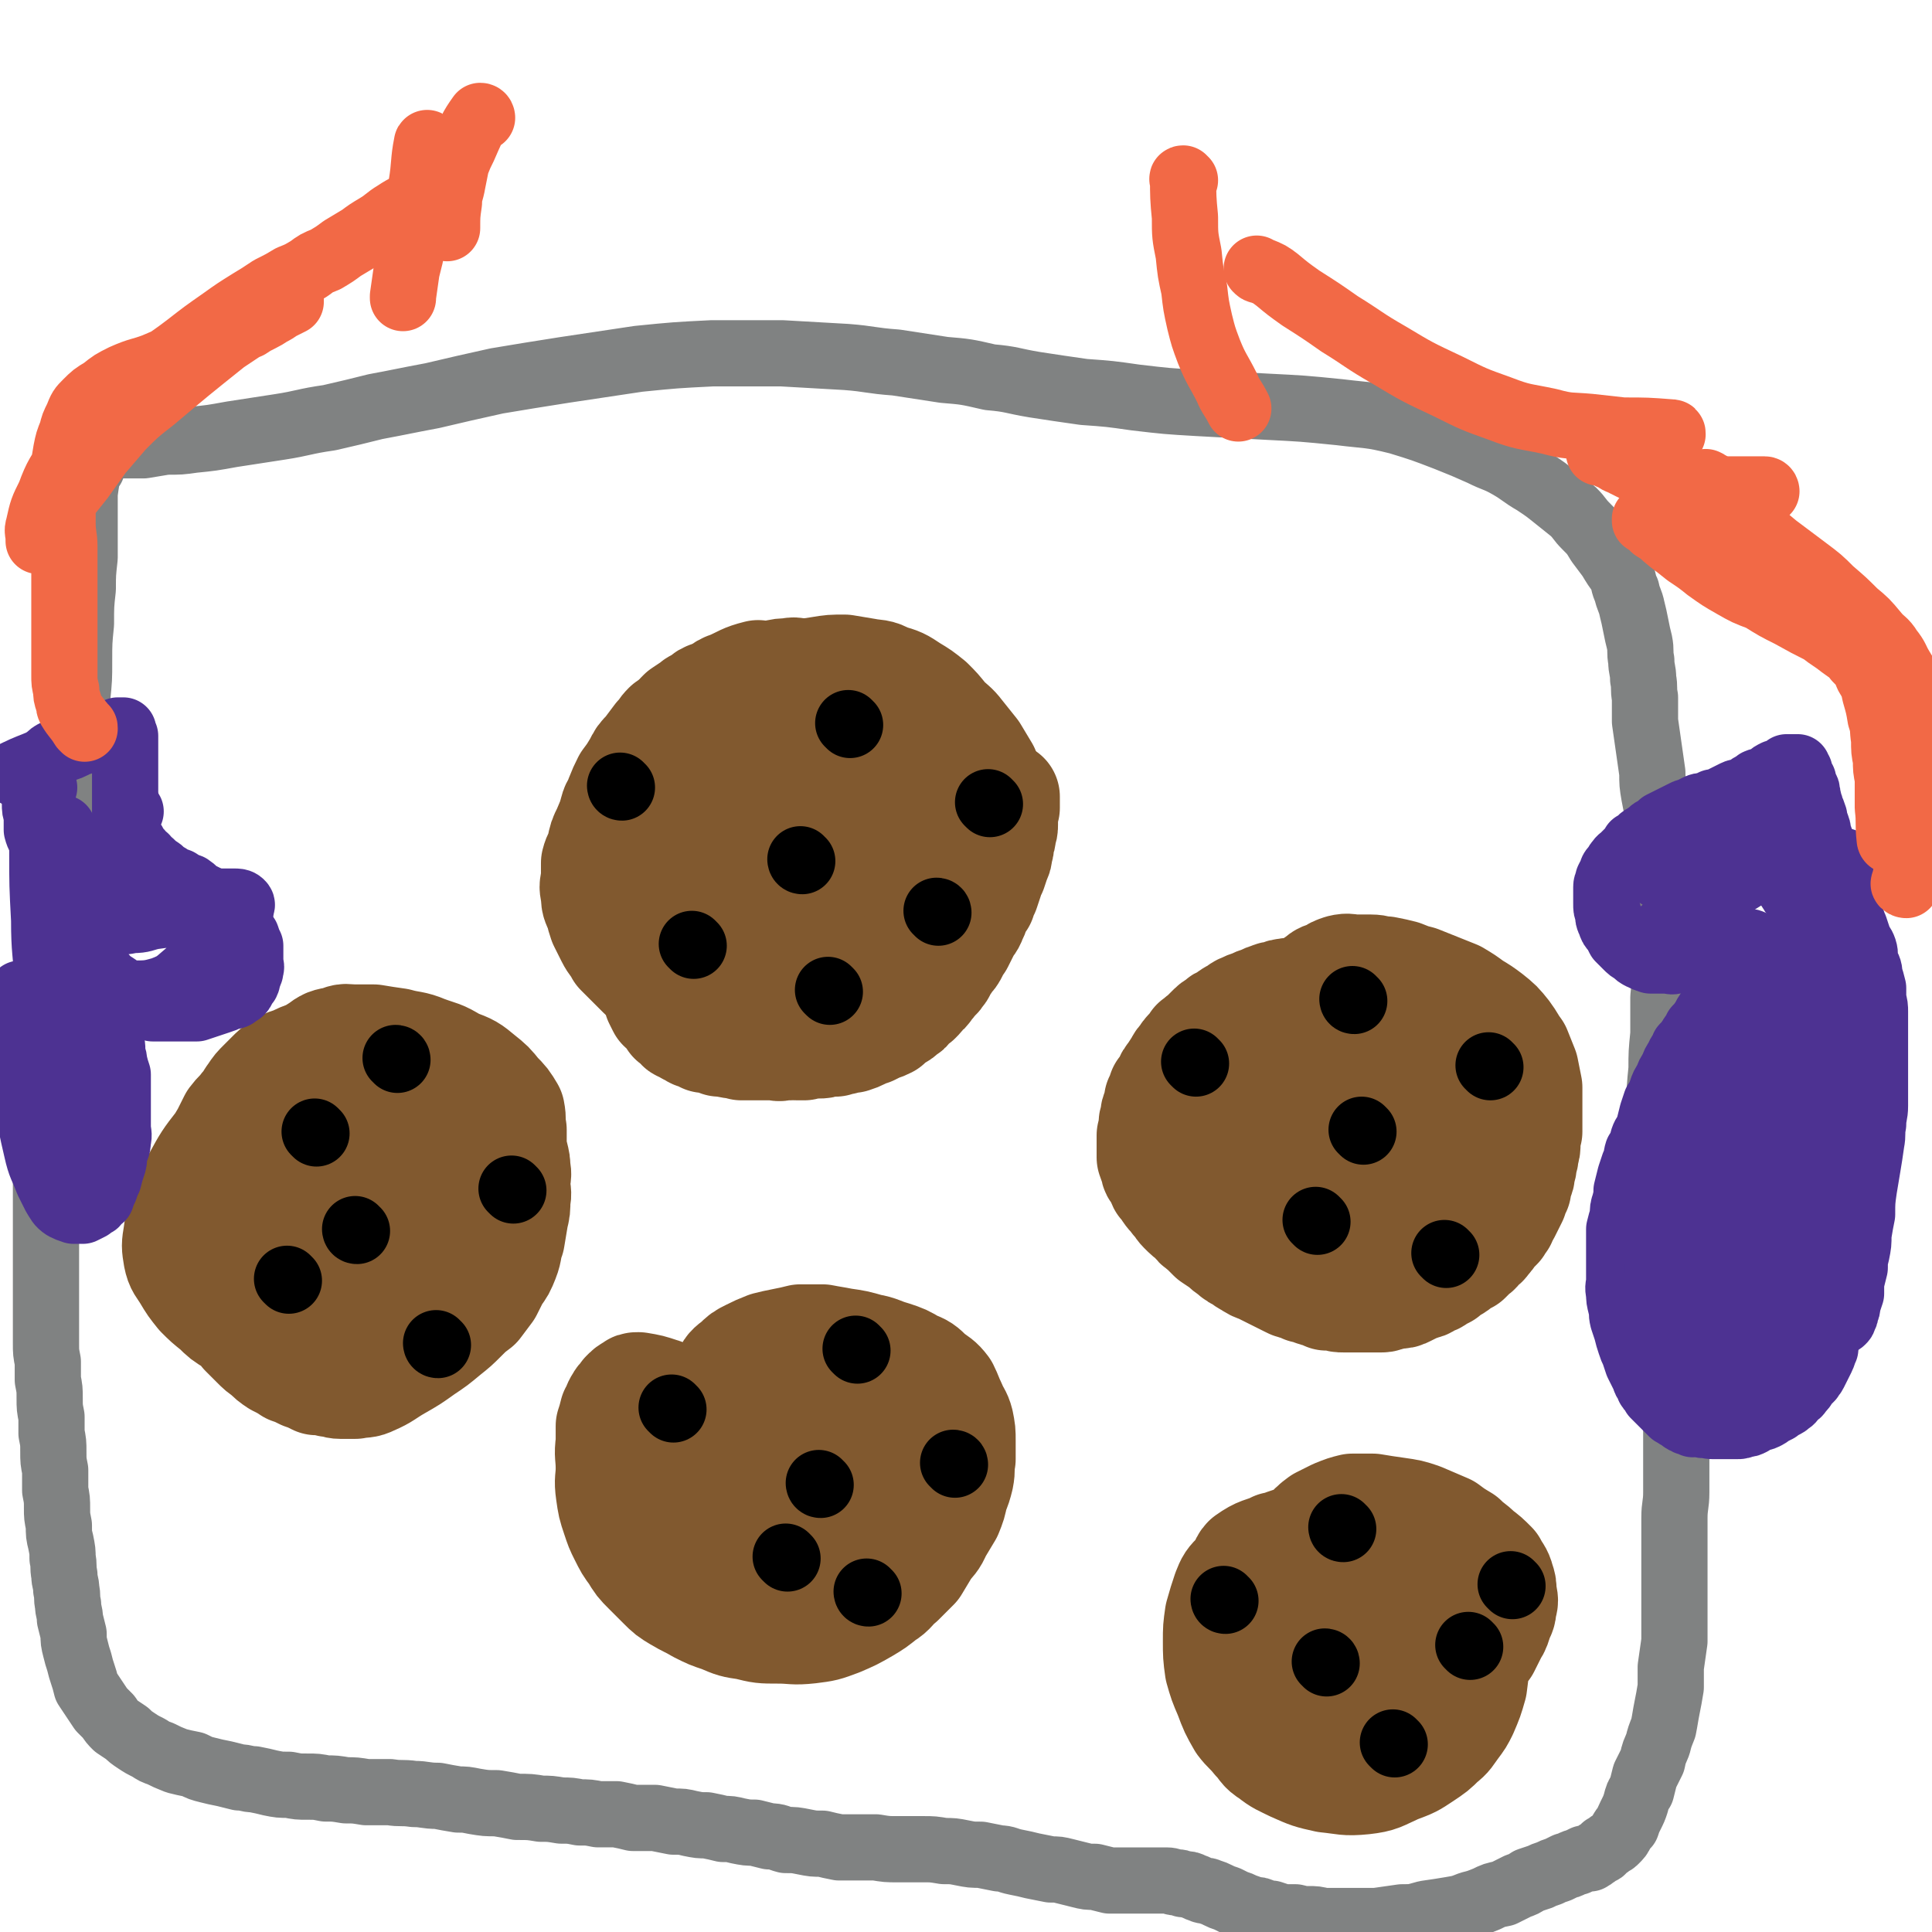 <svg viewBox='0 0 1050 1050' version='1.1' xmlns='http://www.w3.org/2000/svg' xmlns:xlink='http://www.w3.org/1999/xlink'><g fill='none' stroke='#81592F' stroke-width='60' stroke-linecap='round' stroke-linejoin='round'><path d='M413,368c0,0 -1,-1 -1,-1 -8,2 -8,3 -15,6 -3,1 -3,1 -5,3 -3,1 -3,1 -5,2 -3,1 -3,1 -5,3 -3,2 -3,1 -5,3 -3,2 -3,2 -6,4 -2,2 -2,2 -4,5 -3,2 -3,2 -6,5 -2,3 -2,3 -4,6 -3,3 -3,3 -5,7 -2,3 -2,3 -5,7 -2,4 -2,4 -4,7 -3,5 -3,5 -5,9 -2,4 -2,5 -4,9 -2,5 -2,4 -4,9 -2,4 -2,4 -3,9 -1,4 -2,4 -3,8 0,5 0,5 0,9 -1,4 -1,4 0,8 0,4 0,4 2,8 1,4 1,4 2,7 2,4 2,4 4,8 2,4 3,4 5,8 3,3 3,3 6,6 3,3 3,3 6,6 4,2 4,2 7,4 4,3 4,3 8,5 4,2 4,2 9,3 4,1 4,1 8,2 5,1 5,1 9,1 4,1 4,0 9,0 4,0 4,0 9,0 4,0 4,1 9,0 4,0 4,0 9,-1 5,-1 5,-1 10,-2 6,-1 6,-1 12,-3 7,-3 7,-3 13,-6 7,-4 7,-4 14,-8 10,-6 10,-6 19,-12 8,-5 7,-5 14,-11 6,-4 6,-3 11,-8 4,-4 4,-4 8,-9 3,-4 3,-4 6,-9 3,-4 3,-3 5,-8 2,-4 2,-4 3,-8 1,-5 1,-5 1,-9 1,-5 1,-5 0,-9 0,-5 0,-6 -2,-10 -2,-6 -3,-6 -5,-12 -3,-5 -3,-5 -6,-10 -4,-5 -4,-5 -8,-10 -3,-4 -4,-4 -8,-8 -4,-5 -4,-5 -8,-9 -5,-4 -5,-4 -10,-7 -6,-4 -6,-4 -13,-6 -5,-3 -6,-2 -11,-3 -6,-1 -6,-1 -12,-2 -7,0 -7,0 -13,1 -7,1 -7,1 -13,4 -7,3 -7,3 -14,8 -7,5 -7,5 -14,10 -8,7 -8,6 -15,14 -7,8 -7,8 -14,17 -7,9 -7,9 -13,19 -5,9 -4,9 -8,19 -3,9 -4,9 -5,19 -2,10 -1,10 -1,20 0,9 0,10 2,19 2,7 2,7 6,14 2,5 2,6 6,9 7,6 8,6 17,8 11,2 12,2 23,1 16,-2 16,-2 30,-7 14,-5 14,-6 27,-14 12,-8 13,-8 23,-17 10,-9 10,-9 18,-20 7,-9 8,-9 14,-19 4,-8 4,-8 7,-17 1,-7 1,-7 1,-15 0,-4 0,-5 -1,-9 -2,-4 -2,-4 -5,-8 -3,-4 -3,-4 -6,-7 -4,-3 -5,-3 -9,-5 -6,-2 -6,-2 -12,-3 -7,-1 -7,-1 -15,-1 -7,0 -7,-1 -14,1 -7,2 -7,3 -14,6 -7,4 -8,4 -14,9 -7,6 -7,7 -12,14 -6,8 -7,8 -12,16 -4,7 -4,8 -6,16 -2,6 -2,7 -3,14 0,7 0,7 1,14 1,8 2,8 5,14 3,5 3,6 7,9 6,4 7,5 14,6 9,1 10,1 20,-2 11,-4 11,-5 21,-12 13,-10 13,-10 25,-23 10,-12 10,-12 19,-26 6,-10 6,-10 10,-21 3,-7 3,-7 4,-14 0,-6 0,-6 -2,-12 -1,-4 -1,-4 -5,-7 -3,-3 -3,-3 -8,-4 -5,-1 -6,-1 -11,0 -10,2 -11,2 -20,7 -11,5 -11,6 -21,14 -10,9 -10,9 -19,18 -8,10 -8,10 -15,20 -6,9 -6,9 -11,18 -4,8 -4,8 -7,16 -2,6 -2,6 -3,12 -1,4 0,5 0,9 0,3 -1,4 0,7 1,3 1,3 4,4 5,2 5,3 10,2 10,-1 10,-2 19,-6 9,-3 9,-4 17,-9 6,-4 6,-4 12,-9 4,-4 4,-4 7,-8 4,-6 4,-7 6,-13 1,-2 1,-3 -1,-4 -1,-2 -2,-2 -4,-2 -3,-1 -4,-1 -7,0 -4,1 -4,1 -8,4 -4,3 -4,3 -7,7 -3,3 -3,3 -6,7 -2,3 -2,3 -4,6 -2,2 -2,2 -3,5 -1,1 -1,1 -1,3 0,1 -1,2 0,1 1,0 2,-1 3,-2 2,-3 1,-3 3,-5 1,-2 1,-2 3,-5 1,-2 1,-2 2,-4 1,-2 1,-1 2,-3 0,-1 0,-2 1,-3 0,-1 -1,-1 0,-1 0,-1 0,-1 1,-1 '/><path d='M504,450c0,-1 0,-2 -1,-1 -5,1 -6,1 -11,3 0,0 0,0 0,0 '/><path d='M487,438c0,0 -1,-1 -1,-1 -1,7 0,8 0,16 0,3 0,3 0,6 0,1 0,1 0,3 '/><path d='M484,376c-1,-1 -1,-1 -1,-1 -7,-3 -7,-3 -14,-5 -2,0 -2,0 -5,-1 -2,-1 -2,-1 -4,-1 -3,-1 -3,-1 -6,-2 -3,0 -3,0 -5,0 -4,0 -4,0 -7,0 -3,0 -3,0 -7,0 -3,0 -3,-1 -6,0 -4,0 -4,0 -8,1 -4,1 -4,1 -8,2 -4,1 -4,1 -8,2 -4,1 -4,1 -8,3 -4,2 -4,2 -8,4 -4,2 -4,2 -8,4 -3,2 -3,2 -6,4 -3,2 -3,2 -6,5 -3,2 -3,2 -6,4 -3,3 -2,3 -5,6 -3,4 -3,4 -6,8 -3,3 -3,3 -5,7 -3,5 -3,5 -6,9 -2,4 -2,4 -4,9 -1,4 -2,3 -3,7 -1,4 -1,4 -2,7 -1,4 -1,4 -2,7 0,4 0,4 0,7 0,4 0,4 1,7 1,3 1,3 2,6 2,3 2,3 4,6 2,3 2,3 4,6 2,3 2,3 4,6 3,2 3,2 5,4 2,3 3,3 5,5 3,2 3,3 6,5 2,2 2,1 5,3 3,2 3,2 5,4 3,2 3,2 6,4 3,2 3,2 5,4 3,1 3,1 6,2 2,1 2,1 5,2 2,1 2,1 5,2 2,1 2,1 4,2 2,0 2,0 4,1 2,0 2,0 4,1 2,0 2,0 4,0 2,1 2,1 5,1 2,0 2,0 4,1 3,0 3,0 5,0 3,0 3,0 5,0 3,0 3,0 6,0 2,0 2,0 5,0 3,0 3,0 5,0 3,0 3,0 6,0 2,0 2,0 5,0 3,-1 3,-1 5,-2 3,0 3,-1 5,-1 3,-2 3,-1 5,-3 3,-1 3,-1 6,-2 3,-2 3,-1 5,-3 3,-1 4,-1 6,-2 3,-2 3,-2 6,-4 3,-1 3,-1 6,-3 2,-2 2,-2 5,-4 2,-2 2,-2 4,-5 3,-2 3,-2 5,-4 2,-3 2,-3 4,-6 2,-2 2,-2 4,-5 2,-3 2,-3 4,-5 1,-3 1,-3 3,-6 1,-3 1,-3 3,-6 1,-3 1,-3 2,-6 1,-2 1,-2 2,-5 1,-3 1,-3 2,-5 1,-3 1,-3 2,-6 0,-2 0,-2 0,-4 1,-3 1,-3 1,-5 0,-2 0,-2 1,-3 0,-2 0,-2 0,-3 0,-1 0,-1 0,-2 0,0 0,0 0,0 0,0 0,-1 0,-1 0,1 0,1 0,3 0,1 0,1 0,1 -1,2 -1,2 -1,3 0,2 0,2 0,4 0,2 0,2 0,4 0,2 0,2 -1,5 0,2 0,2 -1,4 0,3 0,3 -1,6 0,2 0,2 -1,4 -1,3 -1,3 -2,6 -1,2 -1,2 -2,5 -1,3 -1,3 -2,6 -1,2 -1,2 -2,5 -2,2 -1,2 -3,5 -1,3 -1,3 -2,5 -1,3 -2,3 -3,5 -1,2 -1,2 -2,4 -1,2 -1,2 -2,4 -2,2 -2,2 -3,5 -1,2 -1,2 -3,4 -1,2 -1,2 -3,4 -1,2 0,2 -2,4 -1,2 -1,1 -3,3 -1,2 -1,2 -3,4 -1,2 -1,2 -3,3 -1,2 -1,2 -3,4 -2,1 -2,2 -4,3 -1,2 -1,2 -3,3 -2,2 -2,2 -4,3 -3,2 -3,2 -5,4 -2,1 -2,1 -5,2 -2,1 -2,1 -4,2 -3,1 -3,1 -5,2 -2,1 -2,1 -5,2 -2,0 -2,0 -5,1 -2,0 -2,0 -4,1 -2,0 -2,0 -5,0 -2,1 -2,1 -4,1 -2,0 -2,0 -4,0 -2,0 -2,0 -4,1 -2,0 -2,0 -4,0 -2,0 -2,-1 -4,0 -2,0 -2,0 -4,0 -2,1 -2,0 -4,0 -1,0 -1,0 -3,0 -2,0 -2,0 -4,0 -1,0 -1,0 -3,0 -2,0 -2,0 -4,0 -2,0 -2,0 -4,0 -2,-1 -2,-1 -4,-1 -2,0 -2,0 -4,-1 -2,0 -2,0 -4,0 -2,-1 -2,-1 -4,-2 -2,0 -2,0 -4,0 -2,-1 -2,-1 -4,-2 -2,0 -2,-1 -4,-2 -1,0 -1,0 -3,-2 -2,0 -2,0 -3,-2 -1,-1 -1,-1 -3,-2 -1,-2 -1,-2 -3,-4 -1,-2 -1,-2 -3,-3 -1,-2 -1,-2 -2,-4 0,-2 0,-2 -1,-4 0,-2 -1,-2 -1,-3 -1,-1 0,-1 0,-2 0,0 0,0 0,0 '/><path d='M444,561c-1,0 -1,-1 -1,-1 -7,-1 -7,-1 -14,-1 -2,0 -2,0 -3,0 -2,0 -2,0 -4,0 -2,0 -2,0 -4,0 -1,0 -1,0 -3,0 -2,0 -2,0 -4,0 -3,0 -3,0 -5,-1 -3,0 -3,0 -5,-1 -3,-1 -3,0 -5,-1 -2,-1 -2,-1 -5,-2 -2,-1 -2,-1 -4,-2 -3,0 -3,0 -5,-1 -2,-1 -2,-1 -4,-1 -3,-1 -2,-1 -5,-2 -1,-1 -2,-1 -3,-2 -2,-1 -2,-1 -4,-2 -2,-1 -2,-1 -3,-2 -1,-2 -1,-2 -3,-4 -1,-1 -1,-1 -2,-3 -1,-3 -1,-3 -2,-5 -1,-3 -1,-3 -2,-5 0,-3 0,-3 -1,-6 -1,-2 -1,-2 -1,-4 -1,-2 -1,-2 -1,-4 0,-2 0,-2 0,-3 0,-1 0,-1 0,-2 0,-1 0,-1 1,-1 '/><path d='M724,542c0,-1 0,-1 -1,-1 -5,-1 -6,-1 -11,-1 -2,0 -2,0 -4,0 -2,0 -2,0 -4,0 -2,0 -2,-1 -4,0 -3,0 -2,0 -5,1 -2,1 -2,0 -4,1 -3,1 -3,1 -5,2 -3,1 -3,1 -5,2 -3,1 -3,1 -5,2 -3,1 -2,2 -5,3 -2,1 -2,1 -4,3 -3,1 -3,1 -5,3 -2,1 -2,1 -4,3 -2,2 -2,2 -4,4 -2,1 -2,2 -4,3 -1,2 -1,2 -3,4 -2,2 -2,2 -3,4 -2,2 -2,2 -3,4 -2,3 -2,3 -3,5 -2,2 -2,2 -3,5 -1,2 -1,2 -3,4 -1,3 -1,3 -2,5 0,2 0,2 -1,5 -1,2 -1,2 -1,4 -1,3 -1,3 -1,5 0,2 0,2 -1,5 0,2 0,2 0,4 0,2 0,2 0,4 0,2 0,3 0,4 1,3 1,3 2,5 0,2 0,2 2,4 1,2 1,3 2,5 2,2 2,2 3,4 2,3 3,3 4,5 3,3 2,3 4,5 3,3 3,3 6,5 2,3 2,3 5,5 3,3 3,3 5,5 3,2 3,2 6,4 2,2 2,2 5,4 2,2 2,2 5,3 2,2 2,2 4,3 3,2 3,2 6,3 2,1 2,1 4,2 2,1 2,1 4,2 2,1 2,1 4,2 2,1 2,1 4,2 2,1 2,1 4,1 2,1 2,1 4,2 2,0 2,0 4,1 2,1 2,1 4,1 2,1 2,1 4,2 2,0 2,0 4,0 3,1 3,1 5,1 2,0 2,0 4,0 2,0 2,0 4,0 2,0 2,0 4,0 2,0 2,0 5,0 2,0 2,0 4,0 2,0 2,-1 4,-1 2,-1 2,0 4,-1 3,0 3,0 5,-1 2,-1 2,-1 4,-2 2,-1 3,-1 5,-2 2,0 2,-1 4,-2 2,-1 2,0 4,-2 2,-1 2,-1 4,-2 2,-2 2,-2 4,-3 2,-1 2,-1 4,-3 2,-1 2,-1 4,-2 2,-2 2,-2 4,-4 2,-1 1,-1 3,-3 2,-2 2,-1 3,-3 2,-2 2,-2 3,-4 2,-2 2,-2 4,-4 1,-1 0,-2 2,-3 1,-3 1,-2 2,-4 1,-2 1,-2 2,-4 1,-2 1,-2 2,-4 1,-3 1,-3 2,-5 0,-2 0,-2 1,-5 1,-2 1,-2 1,-4 1,-3 1,-3 1,-5 1,-3 1,-3 1,-5 1,-3 1,-3 1,-6 0,-3 0,-3 1,-6 0,-4 0,-4 0,-8 0,-4 0,-4 0,-8 0,-4 0,-4 0,-8 -1,-5 -1,-5 -2,-10 -2,-5 -2,-5 -4,-10 -3,-4 -3,-5 -6,-9 -4,-5 -4,-5 -9,-9 -4,-3 -4,-3 -9,-6 -4,-3 -4,-3 -9,-6 -5,-2 -5,-2 -10,-4 -5,-2 -5,-2 -10,-4 -4,-1 -4,-1 -9,-3 -4,-1 -4,-1 -9,-2 -4,0 -4,-1 -8,-1 -4,0 -4,0 -8,0 -4,0 -4,-1 -8,0 -3,1 -3,1 -6,3 -3,1 -4,1 -6,3 -3,2 -3,2 -5,4 -2,2 -2,2 -4,5 -2,3 -2,3 -4,7 -2,3 -2,3 -4,6 -2,4 -2,4 -4,8 -2,3 -2,4 -3,8 -1,4 -1,4 -3,8 -1,3 -1,3 -2,7 0,4 -1,4 -1,7 0,4 0,4 0,8 0,3 0,3 0,6 0,4 0,4 0,7 0,3 0,3 1,6 1,2 1,2 2,5 1,2 1,2 2,4 1,3 1,3 3,5 1,2 1,2 3,4 2,2 2,2 4,4 2,2 2,2 5,4 2,2 2,2 5,4 3,2 3,2 6,3 3,1 3,1 7,1 3,1 3,1 6,2 3,0 3,0 6,0 3,0 3,0 6,0 4,-1 4,-1 7,-2 3,0 3,-1 6,-2 4,-2 4,-2 7,-5 3,-3 3,-3 6,-7 5,-7 5,-7 9,-14 5,-7 4,-7 8,-14 3,-5 2,-5 5,-10 2,-4 2,-4 3,-8 1,-3 1,-3 1,-7 0,-2 1,-3 -1,-5 -1,-2 -1,-2 -3,-3 -4,-2 -4,-2 -8,-3 -4,0 -4,-1 -9,-1 -7,0 -7,0 -14,0 -7,0 -7,0 -15,0 -7,0 -7,0 -13,1 -5,1 -5,1 -9,3 -4,1 -4,1 -8,3 -4,1 -4,1 -7,4 -3,3 -3,3 -5,6 -3,3 -2,3 -4,7 -1,3 -1,4 -3,8 -1,4 -1,3 -2,8 0,3 0,3 0,7 0,4 -1,4 0,7 1,4 2,4 4,7 3,4 3,4 7,7 4,3 4,3 9,5 8,2 9,2 18,2 9,0 10,0 19,-2 7,-2 7,-2 15,-6 5,-3 5,-3 9,-7 4,-3 4,-3 6,-8 3,-4 3,-5 3,-9 1,-6 2,-6 0,-12 -1,-5 -2,-5 -5,-9 -3,-5 -3,-5 -7,-8 -4,-4 -4,-4 -9,-6 -6,-3 -6,-3 -11,-5 -5,-1 -5,0 -10,0 -5,-1 -6,-1 -10,0 -5,0 -5,0 -9,2 -4,2 -4,2 -8,4 -4,2 -3,3 -6,5 -3,3 -3,3 -6,6 -2,4 -2,4 -4,8 -1,4 -1,4 -2,9 -1,6 -1,6 -1,13 0,6 0,6 2,12 1,5 1,5 4,9 4,5 4,6 10,9 6,4 7,4 14,6 7,3 7,3 15,4 6,1 6,1 12,1 5,0 5,0 9,-1 4,-1 5,-1 7,-4 3,-3 3,-3 5,-7 2,-4 2,-4 3,-8 1,-5 1,-5 1,-10 0,-5 0,-5 -2,-10 -1,-4 -1,-4 -3,-8 -3,-5 -3,-5 -6,-8 -3,-3 -3,-3 -7,-5 -3,-2 -3,-2 -7,-3 -4,0 -4,0 -8,0 -3,0 -4,-1 -7,0 -3,1 -3,2 -6,4 -3,2 -3,2 -5,5 -3,4 -3,4 -4,8 -2,3 -2,3 -3,7 -1,5 -1,5 -2,10 0,4 0,4 0,9 0,3 0,4 1,7 1,3 1,4 4,5 3,2 4,2 7,1 5,0 5,-1 10,-3 5,-2 5,-2 9,-5 5,-3 4,-4 8,-8 4,-4 4,-3 7,-8 3,-4 3,-4 4,-8 1,-4 1,-4 1,-9 0,-3 1,-4 -1,-7 -2,-4 -3,-4 -7,-6 -6,-4 -6,-4 -12,-6 -7,-2 -7,-2 -14,-4 -6,-1 -6,-1 -11,-1 -5,0 -5,0 -10,0 -4,0 -4,0 -8,1 -4,1 -4,1 -7,3 -3,3 -4,3 -6,6 -2,4 -2,4 -3,9 -2,6 -2,6 -2,12 0,5 0,6 1,11 2,5 2,5 6,9 3,4 3,5 7,7 6,3 7,3 13,3 8,1 8,1 15,-2 8,-3 8,-4 14,-10 7,-5 7,-5 12,-12 4,-5 4,-5 7,-10 2,-4 2,-5 3,-9 0,-4 1,-4 -1,-8 -2,-3 -2,-4 -6,-6 -5,-3 -6,-2 -12,-4 -7,-2 -7,-2 -14,-3 -7,-1 -7,-1 -14,-1 -6,0 -6,0 -13,0 -6,0 -6,0 -12,2 -5,1 -5,1 -9,3 -4,2 -4,2 -8,5 -4,3 -4,3 -6,6 -3,4 -3,4 -4,8 -2,3 -2,3 -2,7 0,3 -1,3 0,7 1,3 1,3 2,6 3,4 3,3 6,6 3,3 3,3 6,5 3,2 3,2 6,3 4,2 4,2 7,3 4,0 4,0 7,1 0,0 0,0 1,0 '/><path d='M360,758c0,0 0,-1 -1,-1 -6,-2 -6,-2 -12,-3 -2,0 -2,0 -3,1 -2,1 -2,1 -4,3 -1,2 -2,2 -3,4 -2,3 -1,3 -3,6 -1,4 -1,4 -2,7 0,5 0,5 0,9 -1,7 0,7 0,14 0,6 -1,6 0,13 1,7 1,7 3,13 2,6 2,6 4,10 3,6 3,6 6,10 3,5 3,5 7,9 4,4 4,4 8,8 4,4 4,4 9,7 5,3 6,3 11,6 6,3 6,3 12,5 7,3 7,3 14,4 8,2 8,2 17,2 8,0 8,1 17,0 8,-1 8,-1 16,-4 7,-3 7,-3 14,-7 5,-3 5,-3 10,-7 5,-3 4,-4 9,-8 4,-4 4,-4 8,-8 3,-5 3,-5 6,-10 3,-4 4,-4 6,-9 3,-5 3,-5 6,-10 2,-5 2,-5 3,-10 2,-5 2,-5 3,-9 1,-5 0,-5 1,-10 0,-5 0,-5 0,-10 0,-5 0,-5 -1,-10 -1,-4 -2,-4 -4,-9 -2,-4 -2,-5 -4,-9 -3,-4 -4,-4 -8,-7 -4,-4 -4,-4 -9,-6 -5,-3 -5,-3 -11,-5 -7,-2 -7,-3 -13,-4 -7,-2 -7,-2 -14,-3 -5,-1 -6,-1 -11,-2 -6,0 -6,0 -12,0 -4,1 -4,1 -9,2 -5,1 -5,1 -9,2 -5,2 -5,2 -9,4 -4,2 -4,2 -7,5 -4,3 -4,3 -6,7 -4,5 -4,5 -6,11 -2,7 -2,7 -4,15 -2,7 -2,7 -3,15 -1,7 -1,7 -1,13 0,6 0,6 0,11 0,4 0,4 2,8 2,5 2,5 5,9 2,4 2,4 5,7 4,3 3,3 7,6 4,2 4,2 7,4 4,2 4,2 8,4 5,2 5,2 10,3 6,2 7,1 13,2 8,0 8,1 15,0 7,-1 7,-2 14,-5 6,-3 6,-3 11,-7 5,-5 5,-5 9,-10 6,-8 6,-9 9,-18 3,-8 3,-8 4,-17 1,-7 2,-7 1,-14 -1,-4 -1,-5 -3,-9 -2,-4 -2,-5 -6,-7 -5,-4 -6,-4 -12,-6 -7,-2 -7,-2 -15,-3 -7,0 -7,0 -14,0 -8,1 -8,1 -16,3 -6,2 -6,3 -12,5 -5,2 -5,2 -9,5 -4,3 -4,3 -7,6 -3,4 -3,4 -5,8 -2,4 -2,4 -3,8 -1,5 0,5 0,10 0,4 0,5 2,9 2,4 2,4 6,7 4,4 3,5 8,6 9,3 10,3 19,3 10,-1 11,-1 20,-5 8,-3 8,-3 15,-8 5,-3 5,-3 10,-6 3,-4 3,-4 6,-8 2,-2 2,-3 2,-6 0,-2 1,-3 -1,-4 -2,-1 -3,-1 -6,-1 -4,0 -5,0 -9,1 -5,1 -5,2 -9,4 -4,2 -4,2 -8,5 -3,3 -4,3 -6,6 -2,3 -2,3 -4,7 -1,3 0,3 0,6 0,3 -1,3 1,6 2,3 2,3 5,5 3,1 4,1 7,2 4,1 4,1 8,1 3,0 3,1 6,-1 2,-1 2,-1 3,-4 1,-2 0,-2 0,-5 0,-2 1,-3 0,-5 -2,-1 -2,-1 -5,-2 -2,0 -2,0 -4,0 -3,0 -3,-1 -6,0 -2,1 -2,2 -3,4 -2,1 -2,1 -2,4 -1,2 -1,2 0,5 0,2 0,2 2,4 2,2 2,2 5,3 3,2 3,2 6,2 4,1 4,1 7,0 3,0 4,0 6,-2 1,-2 1,-3 2,-6 0,-3 0,-4 0,-7 -1,-3 -1,-3 -4,-6 -2,-2 -2,-2 -5,-4 -3,-1 -3,-1 -6,-2 -3,-1 -3,-1 -6,-1 -2,-1 -3,-1 -5,0 -1,0 -1,1 -1,2 0,4 1,4 1,7 0,0 0,0 0,1 '/><path d='M694,842c-1,-1 -1,-2 -1,-1 -7,3 -8,2 -15,7 -2,2 -1,3 -3,6 -2,4 -2,4 -3,7 -2,5 -1,5 -3,9 -1,4 -2,4 -3,9 -1,4 -1,4 -2,8 0,4 0,4 0,8 0,4 0,4 0,8 1,4 1,4 2,8 2,3 2,3 4,7 2,4 3,4 5,7 3,3 4,3 7,6 3,3 4,2 7,5 4,3 4,3 8,5 4,2 4,2 9,4 4,2 4,3 9,4 4,1 4,1 9,2 5,1 5,1 9,1 5,1 5,1 10,0 4,0 4,0 8,-1 5,-1 5,-1 9,-4 4,-2 4,-3 8,-6 4,-3 4,-3 9,-8 4,-4 4,-4 8,-9 5,-6 4,-6 9,-12 3,-4 4,-4 7,-9 3,-4 3,-4 6,-8 2,-4 2,-4 4,-8 2,-3 2,-4 3,-7 1,-3 2,-3 2,-7 1,-3 1,-3 0,-7 0,-4 0,-4 -1,-7 -1,-4 -2,-4 -4,-8 -4,-4 -4,-4 -8,-7 -4,-4 -4,-3 -8,-7 -5,-3 -5,-3 -9,-6 -7,-3 -7,-3 -14,-6 -6,-2 -6,-2 -13,-3 -7,-1 -7,-1 -13,-2 -5,0 -5,0 -11,0 -4,1 -4,1 -9,3 -4,2 -4,2 -8,4 -4,3 -4,3 -7,7 -3,4 -3,4 -5,9 -3,7 -3,7 -5,14 -2,7 -1,7 -2,15 -1,7 -1,7 -1,14 0,6 0,6 2,12 1,5 1,5 3,9 2,5 2,5 5,9 3,5 3,5 7,9 3,3 3,4 8,6 6,3 6,4 12,5 7,2 7,3 14,1 7,-2 8,-2 14,-7 8,-7 8,-8 14,-17 7,-10 6,-11 11,-22 3,-7 3,-8 4,-15 1,-5 1,-5 0,-10 0,-4 -1,-4 -3,-7 -3,-4 -4,-4 -8,-6 -5,-2 -5,-2 -11,-3 -6,0 -6,0 -13,0 -5,1 -5,1 -9,2 -5,2 -5,2 -9,5 -4,2 -4,2 -6,6 -3,3 -3,3 -4,8 -1,3 -1,4 -1,8 -1,3 -1,3 0,7 0,3 0,3 2,6 1,3 1,3 3,5 2,2 2,2 4,3 3,0 3,0 5,0 3,0 3,1 6,-1 3,-2 3,-2 6,-5 3,-3 3,-3 4,-7 1,-3 2,-3 2,-6 0,-3 0,-4 -2,-6 -1,-2 -2,-2 -5,-3 -4,-1 -4,-1 -8,-1 -4,0 -4,0 -8,1 -4,1 -4,1 -7,3 -3,2 -3,2 -5,6 -2,2 -2,2 -3,6 0,3 0,3 0,6 0,3 0,3 1,6 1,2 1,3 3,4 1,2 2,3 4,3 4,1 4,1 8,0 7,-4 7,-4 13,-10 6,-5 5,-5 10,-11 4,-5 5,-5 8,-11 2,-5 2,-5 3,-10 1,-5 1,-5 0,-9 0,-4 1,-5 -1,-8 -3,-4 -3,-4 -7,-6 -4,-3 -4,-4 -8,-5 -6,-2 -6,-2 -12,-2 -7,-1 -7,-1 -14,-1 -7,0 -7,0 -14,1 -7,1 -7,2 -14,4 -6,2 -6,2 -12,5 -5,2 -5,2 -9,6 -4,3 -5,3 -8,7 -4,4 -4,4 -6,9 -2,6 -2,6 -4,13 -1,7 -1,7 -1,14 0,7 0,8 1,15 2,7 2,7 5,14 3,8 3,8 7,15 3,4 4,4 8,9 4,4 3,5 8,8 5,4 6,4 12,7 9,4 9,4 18,6 10,1 10,2 20,1 9,-1 9,-2 18,-6 8,-3 8,-3 14,-7 6,-4 6,-4 10,-8 4,-3 4,-4 7,-8 3,-4 3,-4 5,-8 3,-7 3,-7 5,-14 1,-8 1,-8 2,-16 1,-10 1,-10 2,-20 0,-9 1,-9 0,-17 0,-8 -1,-8 -3,-14 -2,-5 -3,-6 -6,-9 -4,-4 -4,-4 -9,-7 -4,-3 -4,-3 -9,-4 -5,-2 -5,-2 -9,-3 -5,0 -5,0 -9,0 -2,0 -2,0 -4,0 '/><path d='M155,608c0,0 -1,-1 -1,-1 -6,4 -8,4 -12,10 -2,3 -1,4 -1,7 0,4 0,4 0,9 0,5 0,6 1,11 2,7 2,7 4,13 3,7 3,7 6,13 3,6 3,6 6,10 3,5 4,5 8,10 4,4 4,5 9,9 5,3 5,4 11,6 7,3 7,4 14,5 6,1 6,2 13,1 7,-1 7,-1 13,-4 6,-2 6,-2 10,-6 5,-4 5,-5 9,-9 5,-5 5,-5 9,-10 3,-5 3,-5 7,-10 3,-5 3,-5 6,-10 3,-6 2,-6 4,-13 2,-5 3,-5 4,-11 2,-7 2,-7 3,-14 0,-5 0,-5 0,-10 -1,-5 0,-5 -1,-10 -3,-5 -3,-5 -7,-9 -4,-5 -4,-5 -9,-9 -6,-5 -6,-5 -14,-8 -8,-5 -8,-4 -16,-7 -7,-3 -8,-2 -15,-4 -7,-1 -7,-1 -13,-2 -5,0 -5,0 -10,0 -5,0 -5,-1 -9,1 -6,1 -6,1 -10,4 -8,5 -8,5 -15,11 -10,8 -10,8 -20,18 -10,11 -10,11 -19,23 -7,9 -7,9 -13,20 -4,7 -4,7 -7,15 -2,6 -2,7 -3,14 -1,6 -1,6 0,12 1,5 2,5 5,10 3,5 3,5 7,10 4,4 4,4 9,8 4,4 4,4 9,7 6,3 5,4 11,6 8,2 9,2 17,2 10,-1 10,0 19,-3 8,-3 8,-4 16,-9 7,-5 7,-5 14,-10 7,-6 7,-6 13,-12 5,-5 5,-5 9,-11 4,-5 4,-5 8,-11 4,-6 4,-6 7,-13 2,-7 1,-7 2,-14 1,-7 1,-7 0,-15 -1,-6 -1,-6 -4,-12 -2,-4 -2,-4 -6,-7 -4,-4 -4,-4 -9,-6 -7,-3 -8,-3 -16,-4 -7,-1 -7,-1 -15,-1 -7,1 -7,0 -14,2 -5,1 -5,1 -10,3 -4,3 -4,3 -8,6 -4,4 -4,4 -6,8 -3,6 -3,6 -4,13 -2,9 -2,9 -2,19 0,9 -1,10 1,19 1,9 2,9 5,17 3,8 3,8 7,15 3,5 3,5 7,9 4,5 4,5 10,8 6,4 6,5 13,6 7,2 8,3 16,1 9,-1 10,-2 18,-7 7,-4 7,-5 14,-11 8,-9 8,-10 14,-19 6,-9 6,-8 11,-17 3,-7 3,-8 4,-15 2,-6 2,-6 1,-12 0,-5 1,-5 -1,-10 -3,-5 -4,-4 -8,-8 -7,-6 -7,-6 -14,-10 -9,-5 -9,-5 -18,-8 -9,-2 -9,-2 -18,-3 -6,0 -6,0 -12,0 -5,0 -5,-1 -9,0 -4,1 -4,1 -7,3 -3,3 -3,3 -4,6 -2,3 -2,3 -3,7 0,4 -1,4 0,8 0,6 0,6 1,12 2,6 3,6 6,11 3,6 3,6 8,12 4,4 4,4 8,8 5,4 5,4 10,6 4,2 4,3 8,3 5,1 5,2 9,0 4,-1 4,-2 7,-5 2,-3 2,-4 3,-7 1,-3 1,-3 0,-6 0,-2 0,-3 -1,-5 -1,-2 -2,-2 -4,-3 -2,-1 -2,-1 -5,-1 -2,0 -3,0 -5,1 -2,0 -2,1 -3,2 -2,2 -2,2 -2,4 -1,2 -1,2 -1,4 0,2 0,2 0,4 0,1 0,2 1,2 1,1 2,1 3,1 2,0 2,0 4,-1 3,-1 3,-2 4,-5 3,-4 3,-4 5,-9 2,-7 2,-7 3,-14 2,-7 1,-7 1,-14 1,-5 1,-6 0,-11 0,-5 -1,-5 -2,-10 -2,-4 -2,-4 -4,-8 -2,-4 -2,-4 -5,-8 -2,-3 -2,-3 -5,-6 -3,-2 -3,-3 -7,-4 -4,-3 -4,-3 -8,-4 -5,-1 -5,-1 -10,-2 -5,-1 -5,0 -10,-1 -4,0 -4,0 -9,0 -4,0 -4,0 -9,0 -3,1 -3,1 -7,3 -3,1 -4,1 -7,3 -3,2 -3,2 -6,5 -2,2 -2,2 -4,4 -3,3 -3,3 -5,6 -3,4 -2,4 -5,7 -3,4 -3,3 -6,7 -2,4 -2,4 -4,8 -3,5 -3,5 -5,10 -2,4 -2,4 -4,8 -1,5 -1,5 -2,10 -1,5 -1,5 -1,10 0,6 0,6 -1,12 0,4 0,4 0,9 1,5 1,5 3,9 1,5 1,5 3,10 2,4 2,4 4,8 2,4 2,3 4,7 2,4 2,4 5,7 2,4 2,4 4,7 3,3 3,3 6,6 3,3 3,3 6,5 3,3 3,3 6,5 4,2 4,2 7,4 3,1 3,1 7,3 3,1 3,1 7,3 3,0 3,0 7,1 3,0 3,1 6,1 4,0 4,0 8,0 5,-1 5,0 9,-2 7,-3 7,-4 14,-8 7,-4 7,-4 14,-9 6,-4 6,-4 12,-9 5,-4 5,-4 9,-8 4,-4 4,-4 8,-7 3,-4 3,-4 6,-8 2,-4 2,-4 4,-8 3,-4 3,-4 5,-9 2,-5 1,-6 3,-11 1,-6 1,-6 2,-12 1,-4 1,-4 1,-9 1,-4 0,-4 0,-9 0,-4 1,-4 0,-8 0,-3 0,-3 -1,-7 -1,-4 -1,-4 -3,-7 -1,-3 -1,-3 -4,-6 -2,-4 -1,-4 -4,-7 -3,-3 -3,-3 -7,-5 -4,-3 -4,-3 -8,-5 -5,-2 -5,-2 -10,-4 -6,-1 -7,-1 -13,-2 -7,-1 -7,-2 -13,-2 -5,-1 -5,0 -10,0 -4,0 -4,0 -8,0 -3,0 -4,-1 -6,0 -2,0 -2,0 -3,1 '/></g>
<g fill='none' stroke='#000000' stroke-width='36' stroke-linecap='round' stroke-linejoin='round'><path d='M216,576c0,-1 -1,-1 -1,-1 '/><path d='M279,647c0,0 -1,-1 -1,-1 '/><path d='M194,669c-1,0 -1,-1 -1,-1 '/><path d='M172,616c0,0 -1,-1 -1,-1 '/><path d='M157,696c0,0 -1,-1 -1,-1 '/><path d='M238,731c-1,0 -1,-1 -1,-1 '/><path d='M446,807c-1,0 -1,-1 -1,-1 '/><path d='M466,734c-1,-1 -1,-1 -1,-1 '/><path d='M519,796c0,-1 -1,-1 -1,-1 '/><path d='M366,766c-1,-1 -1,-1 -1,-1 '/><path d='M428,847c0,0 -1,-1 -1,-1 '/><path d='M472,866c-1,0 -1,-1 -1,-1 '/><path d='M436,468c-1,0 -1,-1 -1,-1 '/><path d='M462,394c-1,-1 -1,-1 -1,-1 '/><path d='M538,437c0,0 -1,-1 -1,-1 '/><path d='M338,428c-1,0 -1,-1 -1,-1 '/><path d='M377,514c0,0 -1,-1 -1,-1 '/><path d='M451,539c0,0 -1,-1 -1,-1 '/><path d='M510,496c0,-1 -1,-1 -1,-1 '/><path d='M741,615c0,0 -1,-1 -1,-1 '/><path d='M736,544c-1,0 -1,-1 -1,-1 '/><path d='M810,580c-1,-1 -1,-1 -1,-1 '/><path d='M650,578c0,0 -1,-1 -1,-1 '/><path d='M716,664c0,0 -1,-1 -1,-1 '/><path d='M786,682c0,0 -1,-1 -1,-1 '/><path d='M721,904c0,-1 -1,-1 -1,-1 '/><path d='M730,831c-1,0 -1,-1 -1,-1 '/><path d='M822,862c-1,-1 -1,-1 -1,-1 '/><path d='M758,948c-1,-1 -1,-1 -1,-1 '/><path d='M799,895c0,0 -1,-1 -1,-1 '/><path d='M666,870c-1,0 -1,-1 -1,-1 '/></g>
<g fill='none' stroke='#808282' stroke-width='36' stroke-linecap='round' stroke-linejoin='round'><path d='M50,254c0,0 -1,-1 -1,-1 -2,7 -2,8 -3,15 0,4 0,4 0,8 0,7 0,7 0,13 0,7 0,7 0,14 -1,9 -1,9 -1,17 -1,9 -1,9 -1,19 -1,10 -1,10 -1,20 0,10 0,10 -1,20 0,10 -1,10 -2,20 -1,10 -1,10 -2,20 -1,11 -1,11 -2,21 -1,11 -1,12 -2,23 0,11 -1,11 -2,21 0,10 0,10 -1,20 -1,10 -1,10 -1,19 -1,8 -1,8 -1,15 0,8 0,8 -1,15 0,7 0,7 0,15 -1,8 -1,8 -1,15 0,8 0,8 0,17 0,7 -1,7 -1,14 -1,7 0,7 0,15 -1,7 -1,7 -1,14 0,8 0,8 0,16 0,7 0,7 0,14 0,7 0,7 0,14 0,6 0,6 0,12 0,5 0,5 0,10 0,6 0,6 0,11 0,5 0,5 0,10 0,5 0,5 1,10 0,5 0,5 0,10 1,5 1,5 1,10 0,5 0,5 1,10 0,4 0,4 0,9 1,5 1,5 1,10 0,5 0,5 1,10 0,6 0,6 0,11 1,5 1,5 1,10 0,4 0,4 1,9 0,5 0,5 1,9 1,5 1,5 1,9 1,4 0,4 1,9 0,4 1,4 1,8 1,4 0,4 1,8 0,4 1,4 1,8 1,4 1,4 2,8 0,4 0,4 1,8 1,4 1,4 2,7 1,4 1,4 2,7 1,3 1,3 2,7 2,3 2,3 4,6 2,3 2,3 4,6 2,2 2,2 4,4 2,3 2,3 4,5 3,2 3,2 6,4 2,2 2,2 5,4 3,2 3,2 7,4 3,2 3,2 6,3 4,2 4,2 9,4 4,1 4,1 9,2 4,2 4,2 8,3 4,1 4,1 9,2 4,1 4,1 8,2 4,0 4,1 8,1 5,1 5,1 9,2 5,1 5,1 10,1 5,1 5,1 10,1 5,0 5,0 10,1 5,0 5,0 11,1 5,0 5,0 11,1 6,0 6,0 13,0 6,1 6,0 13,1 6,0 6,1 13,1 5,1 5,1 11,2 4,0 4,0 9,1 6,1 6,1 12,1 6,1 6,1 11,2 7,0 7,0 13,1 5,0 5,0 11,1 5,0 5,0 10,1 5,0 5,0 10,1 5,0 5,0 10,0 5,1 5,1 9,2 6,0 6,0 12,0 5,1 5,1 10,2 5,0 5,0 9,1 5,1 5,1 9,1 5,1 5,1 9,2 4,0 4,0 8,1 5,1 5,1 9,1 4,1 4,1 8,2 5,0 5,1 9,2 5,0 5,0 10,1 5,1 5,1 10,1 4,1 4,1 9,2 5,0 5,0 10,0 5,0 5,0 10,0 6,1 6,1 12,1 7,0 7,0 14,0 5,0 5,0 11,1 5,0 5,0 10,1 5,1 5,1 10,1 5,1 5,1 10,2 4,0 4,1 9,2 5,1 5,1 9,2 5,1 5,1 10,2 4,0 4,0 8,1 4,1 4,1 8,2 4,1 4,1 8,1 4,1 4,1 8,2 3,0 3,0 6,0 4,0 4,0 8,0 3,0 3,0 6,0 3,0 3,0 6,0 2,0 2,0 5,0 3,0 3,1 5,1 2,0 2,0 4,1 3,0 3,0 5,1 3,1 2,1 5,2 2,1 2,0 4,1 3,1 3,1 5,2 2,1 2,1 5,2 2,1 2,1 4,2 3,1 3,1 5,2 3,1 3,1 5,2 3,0 3,0 5,1 3,1 3,1 5,1 3,1 3,1 6,2 4,0 4,0 7,0 4,1 4,1 7,1 4,0 4,0 8,1 4,0 4,0 8,0 5,0 5,0 10,0 5,0 5,0 11,0 7,-1 7,-1 14,-2 6,0 6,0 13,-2 7,-1 7,-1 13,-2 6,-1 6,-1 11,-3 4,-1 4,-1 9,-3 4,-2 4,-2 9,-3 4,-2 4,-2 8,-4 3,-1 3,-1 6,-3 3,-1 3,-1 6,-2 2,-1 2,-1 5,-2 2,-1 2,-1 5,-2 2,-1 2,-1 4,-2 1,0 1,0 3,-1 2,-1 2,-1 3,-1 2,-1 2,-1 4,-2 1,0 2,0 3,0 2,-1 1,-1 3,-2 1,-1 1,-1 3,-2 1,0 1,-1 2,-2 2,-1 2,-1 3,-2 2,-1 2,-1 3,-2 2,-2 2,-2 3,-4 1,-2 1,-2 3,-4 1,-3 1,-3 2,-5 2,-4 2,-4 3,-7 1,-4 1,-4 3,-7 1,-4 1,-4 2,-8 2,-4 2,-4 4,-8 1,-5 1,-4 3,-9 1,-4 1,-4 3,-9 1,-5 1,-6 2,-11 1,-5 1,-5 2,-11 0,-6 0,-6 0,-11 1,-7 1,-7 2,-14 0,-5 0,-5 0,-11 0,-7 0,-7 0,-14 0,-7 0,-7 0,-14 0,-7 0,-7 0,-13 0,-8 0,-8 0,-15 0,-7 1,-7 1,-14 0,-7 0,-7 0,-15 0,-7 0,-7 0,-14 0,-7 0,-7 0,-14 0,-7 0,-7 0,-14 0,-6 0,-6 0,-13 0,-6 -1,-6 -1,-13 -1,-6 -1,-6 -2,-13 0,-7 -1,-7 -2,-13 -1,-7 -1,-7 -2,-14 0,-7 0,-7 0,-14 -1,-8 -1,-8 -1,-15 0,-7 0,-7 -1,-15 0,-7 0,-7 0,-14 0,-8 0,-8 0,-15 0,-7 -1,-7 0,-15 0,-9 0,-9 1,-19 0,-9 0,-9 1,-19 0,-10 0,-10 0,-20 1,-10 1,-10 1,-19 0,-9 0,-9 0,-17 0,-8 0,-8 0,-15 0,-7 0,-7 0,-13 0,-6 0,-6 -1,-12 0,-6 -1,-5 -2,-11 0,-6 0,-6 -1,-12 -1,-6 -1,-6 -2,-11 -1,-6 -1,-6 -1,-12 -1,-7 -1,-7 -2,-14 -1,-7 -1,-7 -2,-14 0,-6 0,-6 0,-13 -1,-5 0,-5 -1,-10 0,-5 -1,-5 -1,-10 -1,-5 0,-5 -1,-10 -1,-4 -1,-4 -2,-9 -1,-5 -1,-5 -2,-9 -1,-5 -2,-5 -3,-10 -2,-4 -1,-4 -3,-9 -3,-4 -3,-4 -6,-9 -3,-4 -3,-4 -6,-8 -3,-5 -3,-5 -7,-9 -4,-4 -3,-4 -7,-8 -5,-4 -5,-4 -10,-8 -5,-4 -5,-4 -11,-8 -7,-4 -7,-5 -14,-9 -7,-4 -7,-3 -15,-7 -9,-4 -9,-4 -19,-8 -13,-5 -13,-5 -26,-9 -16,-4 -16,-3 -32,-5 -20,-2 -20,-2 -40,-3 -18,-1 -18,-1 -37,-2 -17,-1 -17,-1 -34,-3 -14,-2 -14,-2 -28,-3 -14,-2 -14,-2 -27,-4 -12,-2 -12,-3 -24,-4 -13,-3 -13,-3 -25,-4 -13,-2 -13,-2 -26,-4 -14,-1 -14,-2 -27,-3 -18,-1 -18,-1 -35,-2 -19,0 -19,0 -38,0 -20,1 -20,1 -40,3 -20,3 -20,3 -40,6 -19,3 -19,3 -37,6 -18,4 -18,4 -35,8 -16,3 -15,3 -31,6 -12,3 -12,3 -25,6 -14,2 -14,3 -27,5 -13,2 -13,2 -26,4 -11,2 -11,2 -21,3 -7,1 -7,1 -15,1 -6,1 -6,1 -12,2 -5,0 -5,0 -10,0 -4,0 -4,0 -9,0 -3,1 -3,1 -6,2 -2,0 -2,0 -4,1 '/></g>
<g fill='none' stroke='#4D3292' stroke-width='36' stroke-linecap='round' stroke-linejoin='round'><path d='M968,517c-1,0 -1,-2 -1,-1 -6,3 -6,4 -11,8 -1,1 -1,1 -2,2 -1,2 -1,2 -2,3 -2,1 -2,1 -3,3 -1,1 -1,1 -3,2 -2,2 -3,2 -5,3 -2,2 -2,2 -4,4 -2,2 -2,2 -4,4 -2,3 -2,2 -4,4 -2,3 -2,3 -3,5 -2,3 -2,3 -4,5 -1,3 -2,3 -3,5 -2,3 -2,3 -4,5 -1,3 -2,3 -3,6 -2,3 -2,3 -3,6 -2,3 -2,3 -3,6 -2,3 -2,3 -3,6 -1,3 -1,3 -3,6 -1,3 -1,3 -2,6 -1,4 -1,4 -2,8 -1,3 -2,3 -3,6 -1,4 -1,4 -3,7 -1,3 0,3 -2,7 -1,3 -1,3 -2,6 -1,4 -1,4 -2,8 0,3 0,3 -1,7 -1,3 -1,3 -1,7 -1,3 -1,3 -2,7 0,4 0,4 0,7 0,4 0,4 0,7 0,4 0,4 0,7 0,4 0,4 0,7 0,3 -1,3 0,7 0,3 0,3 1,7 1,3 0,3 1,7 1,3 1,3 2,6 1,4 1,4 2,7 1,3 1,3 2,5 1,3 1,3 2,6 1,2 1,2 2,4 1,2 1,2 2,4 0,2 1,1 2,3 0,2 0,2 1,3 1,1 1,1 2,3 1,1 1,1 2,2 1,1 1,1 2,2 1,1 1,1 2,2 1,1 1,1 2,2 1,1 1,1 2,2 1,0 1,0 2,1 1,1 1,1 2,1 1,1 1,1 1,1 1,1 1,1 2,1 1,1 1,1 2,1 1,0 1,0 2,1 1,0 1,-1 2,0 1,0 1,0 2,0 2,1 2,0 4,0 1,1 1,1 3,1 2,0 2,0 3,0 2,0 2,0 4,0 1,0 1,0 3,0 2,0 2,0 3,0 2,0 2,0 4,-1 2,0 2,0 4,-1 1,-1 1,-1 3,-2 2,-1 2,0 4,-1 2,-1 2,-1 3,-2 2,-1 2,-1 4,-2 1,-1 1,-1 3,-2 2,-1 2,-1 3,-2 2,-1 2,-2 3,-3 2,-2 2,-1 3,-3 2,-2 2,-2 3,-4 1,-1 1,-1 3,-3 1,-2 1,-1 2,-3 1,-2 1,-2 2,-4 1,-2 1,-2 2,-4 1,-2 1,-3 2,-5 0,-2 0,-2 1,-5 0,-2 0,-2 1,-4 0,-3 0,-3 0,-6 1,-3 1,-2 2,-5 0,-4 0,-4 1,-8 1,-4 1,-4 2,-9 1,-6 1,-6 3,-12 1,-5 1,-5 3,-9 1,-4 1,-4 3,-8 0,-2 0,-2 1,-3 '/><path d='M952,513c0,0 0,-1 -1,-1 -6,0 -7,1 -13,2 -3,0 -3,0 -5,1 -4,1 -3,1 -6,3 -3,1 -3,1 -6,2 -2,0 -2,0 -5,1 -3,1 -3,1 -5,1 -3,1 -3,0 -5,0 -2,0 -2,0 -5,0 -2,0 -2,0 -4,0 -3,-1 -3,-1 -5,-2 -2,-1 -2,-1 -4,-3 -2,-1 -2,-1 -4,-3 -2,-2 -2,-2 -4,-4 -1,-2 -1,-2 -2,-4 -2,-2 -2,-2 -3,-5 -1,-2 -1,-2 -1,-5 -1,-2 -1,-2 -1,-5 0,-2 0,-2 0,-4 0,-3 0,-3 0,-5 0,-2 1,-2 1,-4 1,-2 1,-2 2,-3 0,-2 0,-2 2,-4 1,-2 1,-2 2,-3 1,-2 2,-1 3,-3 1,-1 1,-1 3,-3 1,-1 1,-1 2,-3 2,-1 2,-1 4,-3 1,-1 2,-1 3,-2 2,-1 2,-2 4,-3 2,-1 2,-1 4,-3 2,-1 2,-1 4,-2 2,-1 2,-1 4,-2 2,-1 2,-1 4,-2 2,-1 2,-1 4,-1 1,-1 1,-1 3,-2 2,-1 2,-1 5,-1 2,-1 2,-1 4,-2 2,0 2,0 4,-1 2,-1 2,-1 4,-2 2,-1 2,-1 4,-2 2,-1 2,0 4,-1 3,-1 3,-2 5,-3 2,-1 2,-1 3,-2 2,-1 3,0 4,-1 2,-1 2,-1 3,-2 1,-1 1,-1 3,-2 1,0 1,0 2,0 1,-1 1,-1 2,-1 1,0 1,0 1,-1 1,0 1,0 1,-1 1,0 1,0 1,0 1,0 1,0 1,0 0,0 0,0 1,0 0,0 0,0 1,0 0,0 0,0 1,0 0,0 0,0 1,0 0,1 0,1 1,2 0,1 0,1 0,3 1,1 1,1 2,2 0,2 0,2 1,4 1,1 1,1 1,3 1,2 0,2 1,4 0,2 1,2 1,4 1,2 1,2 2,5 0,2 0,2 1,4 1,3 1,2 1,5 1,2 1,2 2,5 1,2 1,2 2,5 0,2 0,2 1,5 1,2 1,2 2,5 1,3 1,3 2,5 1,3 1,3 2,5 1,3 1,2 3,5 1,3 0,3 2,6 1,2 1,2 2,5 1,2 1,3 2,5 1,3 1,3 2,6 1,3 2,3 3,6 1,3 0,4 1,7 1,3 2,3 2,7 1,3 1,3 2,7 0,3 0,3 0,6 1,4 1,4 1,7 0,3 0,3 0,6 0,3 0,3 0,6 0,3 0,3 0,5 0,3 0,3 0,6 0,3 0,3 0,6 0,3 0,3 0,6 0,4 0,4 0,8 0,4 0,4 0,8 0,5 -1,5 -1,10 -1,5 0,5 -1,10 -1,7 -1,7 -2,13 -1,6 -1,6 -2,12 -1,7 -1,7 -1,14 -1,5 -1,5 -2,11 0,5 0,5 -1,10 -1,4 -1,4 -1,8 -1,4 -1,4 -2,8 0,3 0,3 0,6 -1,3 -1,3 -2,6 0,2 0,2 -1,4 0,1 0,2 -1,3 0,1 0,1 -1,2 0,0 0,0 -1,0 '/><path d='M898,467c0,0 -1,-1 -1,-1 7,-4 8,-5 16,-8 4,-2 5,-2 9,-3 4,-1 4,-1 9,-2 3,-1 3,0 7,-1 3,-1 3,-1 5,-2 2,0 2,0 4,0 1,0 2,0 2,0 -2,2 -3,2 -6,4 -3,1 -3,1 -6,2 -4,2 -4,2 -8,4 -4,2 -4,2 -8,4 -3,2 -3,2 -6,4 -3,1 -3,1 -6,3 -2,1 -2,1 -4,2 -1,1 -1,1 -3,2 0,0 0,0 0,1 0,0 -1,0 0,0 1,0 2,0 3,0 4,-1 4,-1 8,-1 5,-1 5,0 10,-1 5,-1 5,-2 11,-3 6,-1 6,-1 11,-3 5,-1 5,-1 9,-2 4,-1 4,-1 7,-2 3,-1 3,-1 6,-2 1,0 1,0 3,0 0,0 1,0 1,0 -2,2 -3,2 -6,4 -8,5 -8,5 -16,10 -8,5 -8,5 -17,11 -6,4 -5,4 -11,8 -5,3 -5,3 -9,6 -4,2 -4,2 -7,4 -2,2 -2,2 -4,3 -2,1 -2,1 -3,2 -1,1 -1,1 -1,1 1,-1 2,-1 4,-2 3,-3 3,-4 7,-6 6,-5 6,-5 12,-9 6,-5 6,-5 11,-10 5,-4 5,-4 9,-8 4,-3 4,-3 7,-7 3,-2 3,-3 6,-5 2,-2 2,-2 4,-4 2,-2 2,-2 3,-4 1,-1 1,-1 2,-2 1,0 1,0 2,0 1,-1 1,-1 1,-1 1,0 1,0 1,0 1,0 1,0 2,1 0,0 0,0 0,1 1,1 1,1 2,3 0,1 1,1 2,2 1,2 1,2 2,4 1,2 1,2 3,4 1,3 1,3 3,6 1,4 1,4 3,7 1,5 2,5 3,9 1,6 1,6 2,12 0,7 1,7 1,14 0,7 0,7 0,14 0,10 1,10 0,19 -1,10 -1,10 -3,20 -2,10 -2,10 -4,20 -2,10 -2,10 -5,20 -2,8 -2,8 -4,17 -3,8 -3,8 -6,17 -2,7 -2,7 -5,14 -3,7 -2,7 -5,13 -2,5 -2,5 -4,10 -1,4 -1,4 -3,8 -2,3 -2,3 -4,6 -1,2 -1,2 -2,5 -1,1 -1,2 -2,3 0,0 -1,0 -1,0 -1,-3 0,-4 0,-7 1,-11 1,-12 4,-23 4,-18 4,-18 9,-35 5,-19 5,-19 11,-38 4,-16 4,-15 9,-31 2,-9 2,-9 5,-18 1,-6 2,-6 3,-11 1,-4 1,-4 2,-8 1,-3 1,-3 1,-5 0,-1 1,-2 0,-2 -2,0 -3,0 -5,2 -8,7 -8,7 -15,15 -10,13 -10,13 -20,27 -8,13 -8,13 -15,26 -6,10 -6,10 -11,21 -4,9 -4,10 -7,20 -3,9 -3,9 -5,19 -2,7 -2,7 -4,14 -1,5 -1,5 -1,11 -1,4 -1,4 -1,8 0,3 0,3 0,6 0,2 -1,3 0,4 0,0 1,0 2,-1 3,-5 3,-6 6,-11 6,-12 6,-12 12,-24 9,-17 9,-17 17,-35 8,-17 8,-17 16,-35 4,-11 4,-11 8,-23 2,-5 2,-5 4,-11 0,-4 1,-4 1,-7 0,-2 1,-3 0,-4 -2,0 -3,1 -5,3 -5,5 -5,5 -9,11 -7,11 -7,11 -13,23 -7,15 -7,15 -12,30 -5,13 -5,13 -9,27 -3,11 -2,11 -4,23 -2,8 -2,8 -3,17 0,7 0,7 0,14 0,8 0,8 1,16 1,10 1,10 4,19 2,7 2,7 6,13 3,4 3,5 7,8 3,3 4,3 8,4 5,1 6,1 10,-1 6,-3 6,-3 10,-8 7,-8 7,-8 12,-17 7,-10 7,-10 13,-20 5,-10 4,-10 9,-21 4,-10 4,-10 8,-20 3,-10 3,-10 6,-20 3,-9 3,-9 5,-17 1,-6 1,-6 2,-13 1,-4 1,-4 1,-8 1,-2 1,-2 1,-5 0,-2 0,-2 0,-3 0,0 0,0 0,1 -1,3 0,3 -1,6 -2,6 -2,6 -3,12 -3,8 -4,8 -6,17 -3,10 -3,10 -6,20 -3,7 -3,7 -6,15 -2,6 -2,6 -5,13 -2,4 -2,4 -3,9 -2,4 -2,4 -3,7 -1,3 -1,3 -2,6 -1,2 -1,2 -2,4 -1,1 -1,2 -1,1 0,0 0,-1 0,-3 2,-7 2,-7 4,-14 4,-13 5,-12 8,-25 5,-16 5,-17 9,-33 3,-13 4,-13 7,-26 2,-9 1,-9 3,-17 1,-5 1,-5 2,-10 1,-4 1,-4 2,-7 0,-2 0,-2 0,-3 0,0 0,1 0,1 0,5 0,5 -1,11 -3,12 -3,12 -7,25 -4,14 -4,14 -9,27 -4,14 -4,13 -9,26 -5,11 -4,11 -9,21 -6,13 -6,13 -13,25 -5,9 -5,9 -11,18 -3,6 -3,6 -6,12 -3,4 -3,4 -5,8 -2,3 -2,3 -4,5 -1,2 -2,4 -2,3 0,-4 1,-7 3,-12 4,-10 4,-10 8,-19 5,-13 5,-13 10,-26 5,-14 5,-14 10,-27 4,-13 4,-13 8,-26 3,-12 3,-12 6,-23 3,-12 3,-12 6,-23 3,-13 3,-13 5,-26 2,-10 2,-10 2,-19 1,-8 0,-8 0,-15 0,-6 1,-6 0,-12 0,-5 -1,-5 -2,-9 -1,-4 -1,-4 -3,-8 -2,-4 -2,-4 -4,-8 -2,-4 -2,-4 -4,-7 -2,-3 -2,-3 -4,-6 -1,-3 -2,-3 -3,-5 -2,-3 -2,-3 -3,-5 -1,-2 -1,-2 -1,-3 -1,-1 -1,-1 -1,-3 0,0 0,0 0,-1 0,0 0,-1 0,-1 0,0 1,0 1,0 1,1 1,1 2,2 2,2 2,2 3,5 2,4 2,4 4,8 4,7 4,7 7,14 4,9 4,9 7,19 3,8 3,8 5,17 2,6 1,6 3,12 1,3 1,3 2,7 0,3 0,3 1,6 0,2 -1,2 0,4 0,1 0,2 0,2 0,0 0,-1 0,-2 0,-4 -1,-4 -1,-9 0,-10 0,-10 0,-20 0,-12 0,-12 -1,-24 0,-8 0,-8 0,-17 0,-5 0,-5 0,-11 0,-4 0,-4 0,-8 0,-2 0,-2 0,-5 0,-2 0,-2 0,-3 0,0 0,-1 0,-1 0,2 0,3 0,6 0,4 0,4 0,7 0,4 0,4 0,8 0,5 0,5 0,10 0,6 0,6 0,13 '/></g>
<g fill='none' stroke='#F26946' stroke-width='36' stroke-linecap='round' stroke-linejoin='round'><path d='M1028,457c0,0 -1,0 -1,-1 -1,-9 0,-9 -1,-17 0,-4 0,-4 0,-8 0,-4 0,-4 0,-8 -1,-5 -1,-5 -1,-10 -1,-5 -1,-5 -1,-11 -1,-6 0,-6 -2,-12 -1,-6 -1,-6 -3,-13 -1,-5 -1,-5 -4,-10 -2,-5 -2,-5 -6,-9 -3,-4 -4,-4 -8,-7 -5,-4 -6,-4 -11,-8 -8,-4 -8,-4 -17,-9 -8,-4 -8,-4 -16,-9 -8,-3 -8,-3 -15,-7 -7,-4 -7,-4 -14,-9 -5,-4 -5,-4 -11,-8 -5,-4 -5,-4 -9,-7 -5,-4 -4,-4 -9,-7 -2,-2 -2,-2 -5,-4 0,-1 0,-1 0,-1 '/><path d='M1036,481c-1,0 -2,-1 -1,-1 1,-7 2,-7 4,-15 1,-4 1,-4 3,-9 1,-6 1,-6 3,-13 1,-7 1,-7 3,-13 0,-5 1,-5 1,-10 0,-5 0,-5 0,-10 0,-5 1,-5 0,-9 -1,-5 -1,-5 -3,-10 -1,-4 -2,-4 -4,-8 -2,-5 -1,-5 -3,-10 -3,-5 -3,-5 -6,-10 -3,-5 -2,-5 -6,-10 -3,-5 -4,-4 -8,-9 -5,-6 -5,-6 -11,-11 -6,-6 -6,-6 -13,-12 -6,-6 -6,-6 -14,-12 -8,-6 -8,-6 -16,-12 -6,-5 -6,-5 -12,-10 -4,-4 -4,-4 -9,-8 -4,-3 -4,-3 -7,-7 -3,-3 -3,-4 -6,-7 -2,-2 -2,-2 -4,-3 0,0 0,0 0,0 '/><path d='M960,267c0,0 0,-1 -1,-1 -9,0 -10,0 -20,0 -4,0 -4,0 -9,0 -5,0 -5,1 -9,0 -4,0 -4,-1 -8,-2 -5,-1 -5,-1 -9,-2 -4,-2 -4,-2 -7,-4 -4,-1 -4,-2 -8,-3 -4,-2 -4,-2 -8,-4 -3,-1 -3,-2 -6,-3 -2,-1 -2,-1 -5,-2 0,0 0,0 -1,0 '/></g>
<g fill='none' stroke='#4D3292' stroke-width='36' stroke-linecap='round' stroke-linejoin='round'><path d='M10,421c-1,0 -2,-1 -1,-1 6,-3 7,-3 14,-6 2,-1 1,-1 3,-2 2,-2 2,-2 4,-3 3,-1 3,-1 5,-2 3,-1 3,-1 5,-2 2,-1 2,-1 5,-2 2,-1 2,-1 4,-1 3,-1 3,-1 5,-2 2,0 2,0 4,-1 1,0 1,0 3,-1 1,0 1,0 2,0 1,-1 1,-1 1,-1 1,0 1,0 1,0 1,0 1,0 1,0 0,0 0,0 1,0 0,0 0,1 0,1 0,1 0,1 1,2 0,1 0,1 0,2 0,2 0,2 0,4 0,1 0,1 0,3 0,3 0,3 0,5 0,3 0,3 0,5 0,3 0,3 0,6 0,2 0,2 0,5 0,3 0,3 0,7 0,3 0,3 0,6 0,4 0,4 0,7 0,4 -1,4 -1,7 0,4 0,4 0,7 0,3 0,3 0,7 0,3 0,3 0,6 0,3 0,3 0,6 0,2 0,2 0,5 0,2 0,2 0,4 0,1 0,1 1,2 0,1 0,1 0,2 1,0 1,0 1,0 0,1 1,0 1,0 1,0 1,0 2,0 1,0 1,1 2,0 2,0 2,0 3,-1 2,0 2,-1 3,-1 2,-1 2,-1 3,-1 2,0 2,0 3,-1 1,0 1,0 2,0 1,0 1,0 2,0 1,0 1,-1 2,-1 1,0 1,0 2,0 0,0 0,0 0,0 1,0 1,0 1,0 1,0 1,0 1,0 0,0 0,0 1,0 1,0 1,0 1,0 '/><path d='M71,441c0,0 -1,-2 -1,-1 -1,5 -2,7 -2,13 0,2 1,1 2,3 2,1 2,1 3,3 1,2 1,2 3,4 1,2 1,2 3,3 1,2 1,2 3,3 2,2 2,2 5,4 2,2 2,2 4,3 3,2 3,2 6,3 3,2 3,2 6,3 3,2 2,2 5,4 2,1 2,1 4,2 2,2 2,2 4,3 2,2 2,2 4,3 2,1 2,2 3,3 2,1 2,1 4,3 1,1 1,1 3,3 1,1 1,1 2,3 1,2 1,2 2,3 1,3 1,3 2,5 0,2 0,2 0,4 0,2 0,2 0,5 0,2 1,2 0,4 0,2 0,1 -1,3 -1,2 0,2 -1,4 -1,1 -1,1 -2,3 -1,2 -1,2 -3,3 -2,2 -2,1 -5,2 -2,1 -2,1 -5,2 -3,1 -3,1 -6,2 -3,1 -3,1 -6,2 -3,0 -3,0 -6,0 -3,0 -3,0 -6,0 -3,0 -3,0 -6,0 -3,0 -3,0 -6,0 -3,-1 -3,-1 -6,-2 -3,0 -3,0 -5,-1 -2,-1 -2,-1 -4,-1 -2,-1 -2,-1 -4,-2 -1,0 -1,0 -2,0 -1,-1 -1,-1 -2,-1 -1,0 -1,0 -2,-1 0,0 0,0 0,0 -1,0 -1,0 -2,0 0,0 0,0 -1,0 0,1 0,1 0,2 0,0 0,0 0,1 0,1 0,1 0,2 0,1 0,1 0,2 0,1 0,1 1,2 0,2 0,2 0,4 1,2 1,2 2,4 0,2 0,2 1,4 1,3 1,3 1,5 1,2 1,2 1,5 0,3 1,3 1,6 1,4 1,4 2,7 0,3 0,3 0,7 0,3 0,3 0,6 0,4 0,4 0,8 0,4 0,4 0,7 0,4 1,4 0,8 0,4 -1,4 -2,7 0,4 0,4 -1,7 -1,3 -1,3 -2,7 -1,2 -1,2 -2,5 -1,2 -1,2 -2,5 -2,1 -2,2 -3,3 -2,1 -2,1 -3,2 -2,1 -2,1 -4,2 -3,0 -3,0 -5,0 -3,-1 -3,-1 -5,-2 -3,-2 -3,-3 -5,-6 -2,-4 -2,-4 -4,-8 -3,-8 -4,-8 -6,-17 -3,-13 -3,-13 -5,-26 -1,-12 -1,-12 -2,-24 -1,-9 -1,-9 -1,-17 -1,-7 -1,-7 -1,-13 0,-3 0,-3 0,-5 '/><path d='M24,428c-1,-1 -1,-2 -1,-1 -1,16 0,18 0,36 0,18 0,18 1,37 0,17 1,17 2,35 0,15 0,15 1,30 0,10 1,10 1,20 1,6 1,6 1,12 0,5 0,5 1,9 0,3 0,3 0,6 0,1 0,2 0,2 0,0 0,-1 0,-3 0,-10 0,-10 0,-20 0,-19 0,-19 0,-38 0,-20 1,-20 1,-41 0,-16 0,-16 1,-32 0,-8 0,-8 0,-17 0,-4 0,-4 0,-8 0,-2 0,-2 0,-4 1,-1 2,-1 2,-1 0,6 0,7 0,13 0,19 0,19 0,37 -1,21 0,21 -1,41 0,19 -1,19 -1,38 -1,12 0,12 0,24 0,8 0,8 0,16 0,5 0,5 0,9 0,3 0,3 0,6 0,1 0,4 0,3 0,-5 -1,-7 0,-14 1,-16 2,-16 4,-32 1,-20 1,-20 1,-40 0,-16 0,-16 -1,-32 0,-9 0,-9 -1,-18 0,-4 -1,-4 -1,-9 -1,-3 0,-3 -1,-6 0,-2 -1,-2 -1,-4 0,0 0,-1 0,-1 0,2 -1,3 0,6 2,7 2,7 5,13 4,8 4,8 8,16 4,6 4,6 9,12 4,4 4,5 9,8 4,3 4,3 9,4 8,0 9,0 16,-2 8,-3 8,-4 14,-9 6,-3 5,-4 10,-8 4,-4 4,-4 7,-8 3,-4 3,-4 6,-7 2,-3 2,-3 3,-6 1,-2 1,-2 2,-4 1,-1 1,-2 1,-3 0,-1 1,-1 0,-2 -1,-1 -2,-1 -4,-1 -3,0 -3,0 -7,0 -5,1 -5,1 -9,2 -7,1 -7,1 -14,3 -7,2 -6,2 -14,3 -5,1 -5,2 -11,2 -5,1 -5,1 -10,0 -4,0 -5,0 -9,-2 -5,-1 -5,-1 -9,-4 -4,-3 -5,-3 -8,-7 -4,-4 -4,-4 -6,-8 -3,-5 -2,-5 -4,-10 -2,-5 -2,-5 -3,-10 -1,-4 -2,-4 -3,-8 0,-4 0,-4 0,-8 -1,-3 -1,-3 -1,-6 0,0 0,0 0,0 '/></g>
<g fill='none' stroke='#F26946' stroke-width='36' stroke-linecap='round' stroke-linejoin='round'><path d='M46,396c0,-1 0,-1 -1,-1 -3,-5 -4,-5 -7,-10 -1,-2 0,-2 -1,-4 -1,-3 -1,-3 -1,-6 -1,-4 -1,-4 -1,-8 0,-6 0,-6 0,-12 0,-7 0,-7 0,-14 0,-8 0,-8 0,-17 0,-7 0,-7 0,-14 0,-6 0,-6 0,-13 0,-6 -1,-6 -1,-13 0,-6 0,-6 0,-13 0,-7 0,-7 0,-14 1,-6 1,-6 2,-12 1,-5 1,-5 3,-10 1,-4 1,-4 3,-8 2,-5 2,-5 5,-8 4,-4 4,-4 9,-7 5,-4 5,-4 11,-7 9,-4 9,-3 17,-6 7,-3 7,-3 14,-6 5,-2 5,-2 10,-4 5,-2 5,-2 9,-4 5,-2 5,-2 9,-4 4,-2 4,-2 9,-4 3,-2 3,-2 7,-4 4,-2 3,-2 7,-4 3,-2 3,-2 5,-3 2,-1 2,-1 4,-2 0,-1 0,-1 0,-2 0,0 0,0 0,0 0,0 -1,0 -2,1 -3,2 -2,2 -5,4 -6,3 -6,3 -11,6 -9,6 -9,6 -18,12 -20,16 -20,16 -39,32 -9,7 -9,7 -17,15 -6,7 -6,7 -12,14 -5,7 -5,7 -10,14 -4,5 -4,5 -8,10 -3,4 -3,4 -5,8 -2,4 -2,4 -4,7 -2,3 -2,3 -3,5 -1,1 -1,2 -2,3 0,1 0,1 -1,1 0,0 0,-1 0,-1 0,-4 -1,-4 0,-7 2,-9 2,-9 6,-17 4,-11 5,-11 11,-21 7,-10 6,-11 15,-20 10,-11 11,-11 23,-20 12,-11 13,-10 26,-20 9,-7 9,-7 19,-14 7,-5 7,-5 15,-10 5,-3 5,-3 11,-7 6,-3 6,-3 11,-6 5,-2 5,-2 10,-5 4,-3 4,-3 9,-5 5,-3 5,-3 9,-6 5,-3 5,-3 10,-6 4,-3 4,-3 9,-6 5,-3 5,-4 10,-7 6,-4 6,-3 11,-7 5,-2 5,-3 9,-5 4,-2 5,-2 9,-4 0,0 0,0 0,0 '/><path d='M262,64c0,0 0,-1 -1,-1 -5,7 -5,8 -9,17 -2,4 -2,4 -4,9 -1,5 -1,5 -2,10 -1,6 -2,6 -2,11 -1,7 -1,7 -1,14 0,0 0,0 0,0 '/><path d='M644,98c-1,0 -2,-1 -1,-1 0,9 0,11 1,21 0,10 0,10 2,20 1,10 1,10 3,19 1,9 1,9 3,18 2,8 2,8 5,16 4,10 5,10 10,20 2,5 3,5 6,11 '/><path d='M909,236c0,-1 0,-1 -1,-1 -13,-1 -13,-1 -26,-1 -9,-1 -9,-1 -18,-2 -11,-1 -11,0 -22,-3 -14,-3 -14,-2 -27,-7 -14,-5 -14,-5 -28,-12 -17,-8 -17,-8 -32,-17 -14,-8 -14,-9 -27,-17 -10,-7 -10,-7 -21,-14 -7,-5 -7,-5 -13,-10 -4,-3 -4,-3 -9,-5 -1,0 -1,0 -2,-1 '/><path d='M233,79c0,0 -1,-2 -1,-1 -2,10 -1,11 -3,23 -1,7 -1,7 -2,13 -1,7 -1,7 -2,14 -1,5 -1,5 -2,11 -1,4 -1,4 -2,8 -1,7 -1,7 -2,14 0,0 0,0 0,1 '/></g>
</svg>